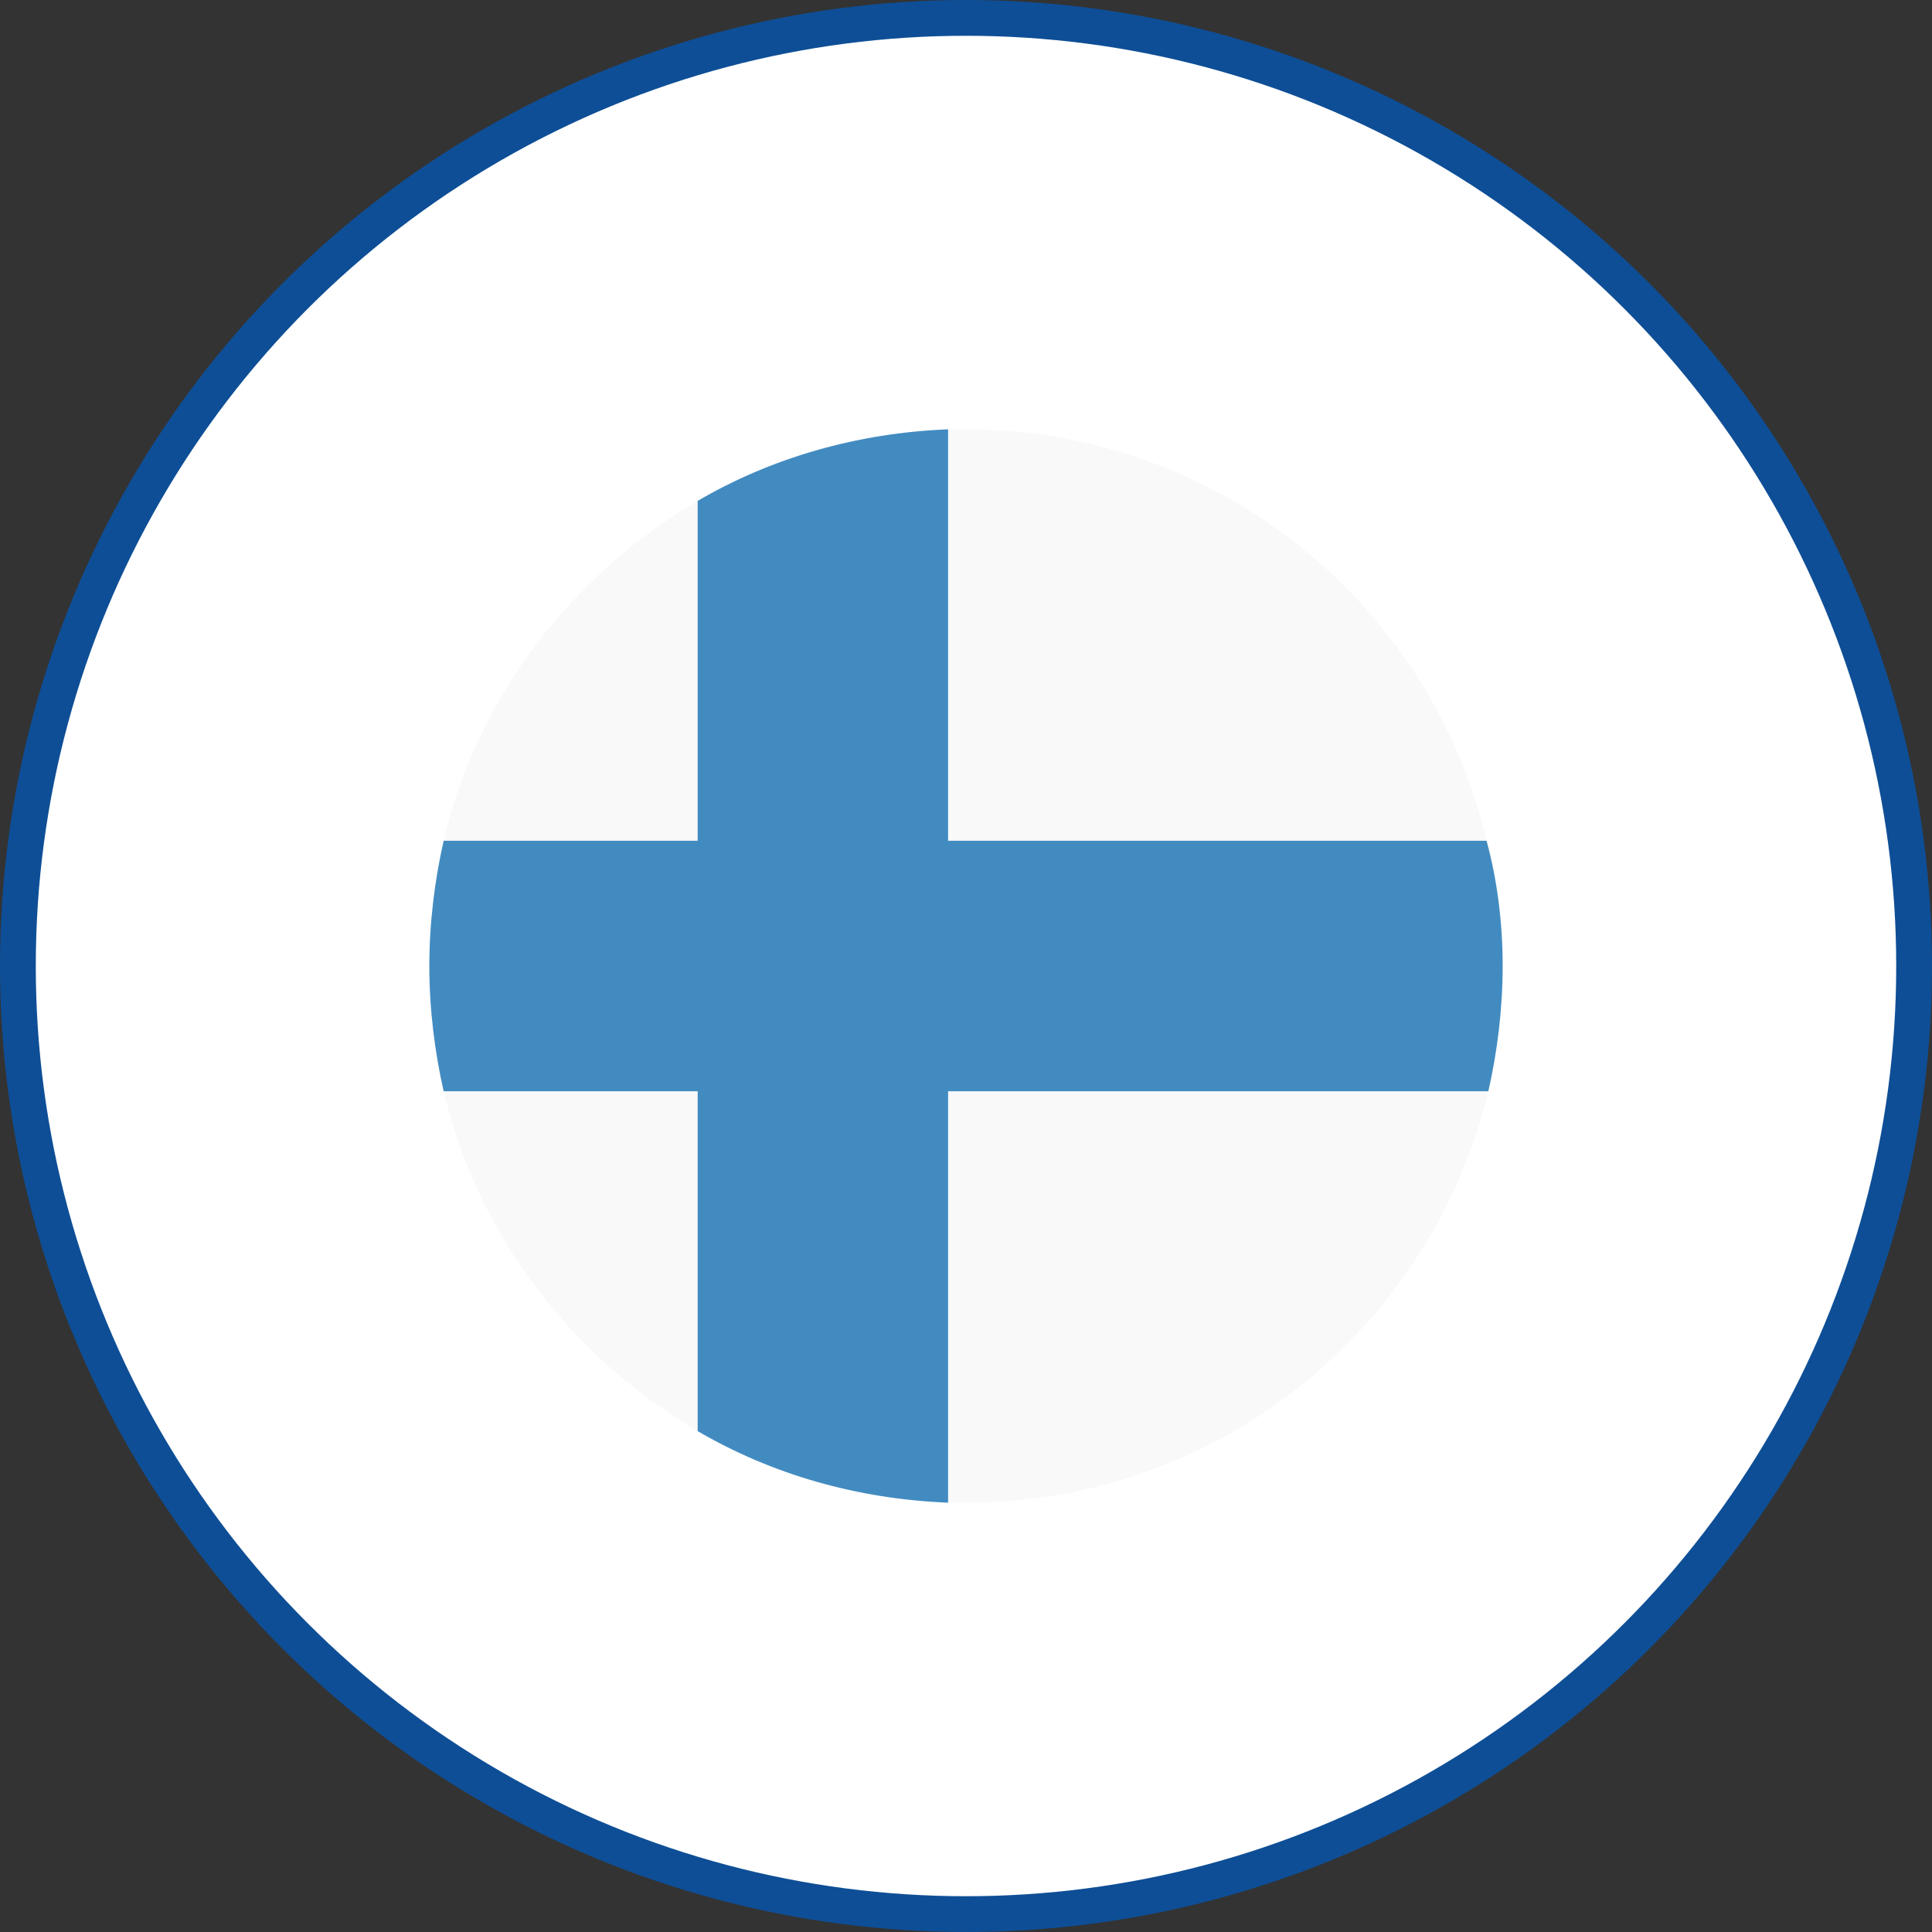 <?xml version="1.0" encoding="UTF-8"?> <svg xmlns="http://www.w3.org/2000/svg" width="108" height="108" viewBox="0 0 108 108" fill="none"><rect x="0" y="0" width="108" height="108" fill="#333333" stroke="none"/><circle cx="54" cy="54" r="53" fill="white" stroke="#0E4E96" stroke-width="2"></circle><path d="M83.1 47C80 33.8 68.1 24 54 24H53V47H83.1ZM39 28C32 32.1 26.7 38.9 24.8 47H39V28ZM24.8 61C26.7 69.1 32 75.9 39 80V61H24.8ZM53 84H54C68.2 84 80 74.2 83.2 61H53V84Z" fill="#F9F9F9"></path><path d="M83.1 47H53V24C47.9 24.2 43.1 25.6 39 28V47H24.8C24.3 49.2 24 51.6 24 54C24 56.4 24.3 58.8 24.8 61H39V80C43.1 82.4 47.9 83.8 53 84V61H83.2C83.7 58.8 84 56.4 84 54C84 51.6 83.7 49.2 83.1 47Z" fill="#428BC1"></path></svg> 